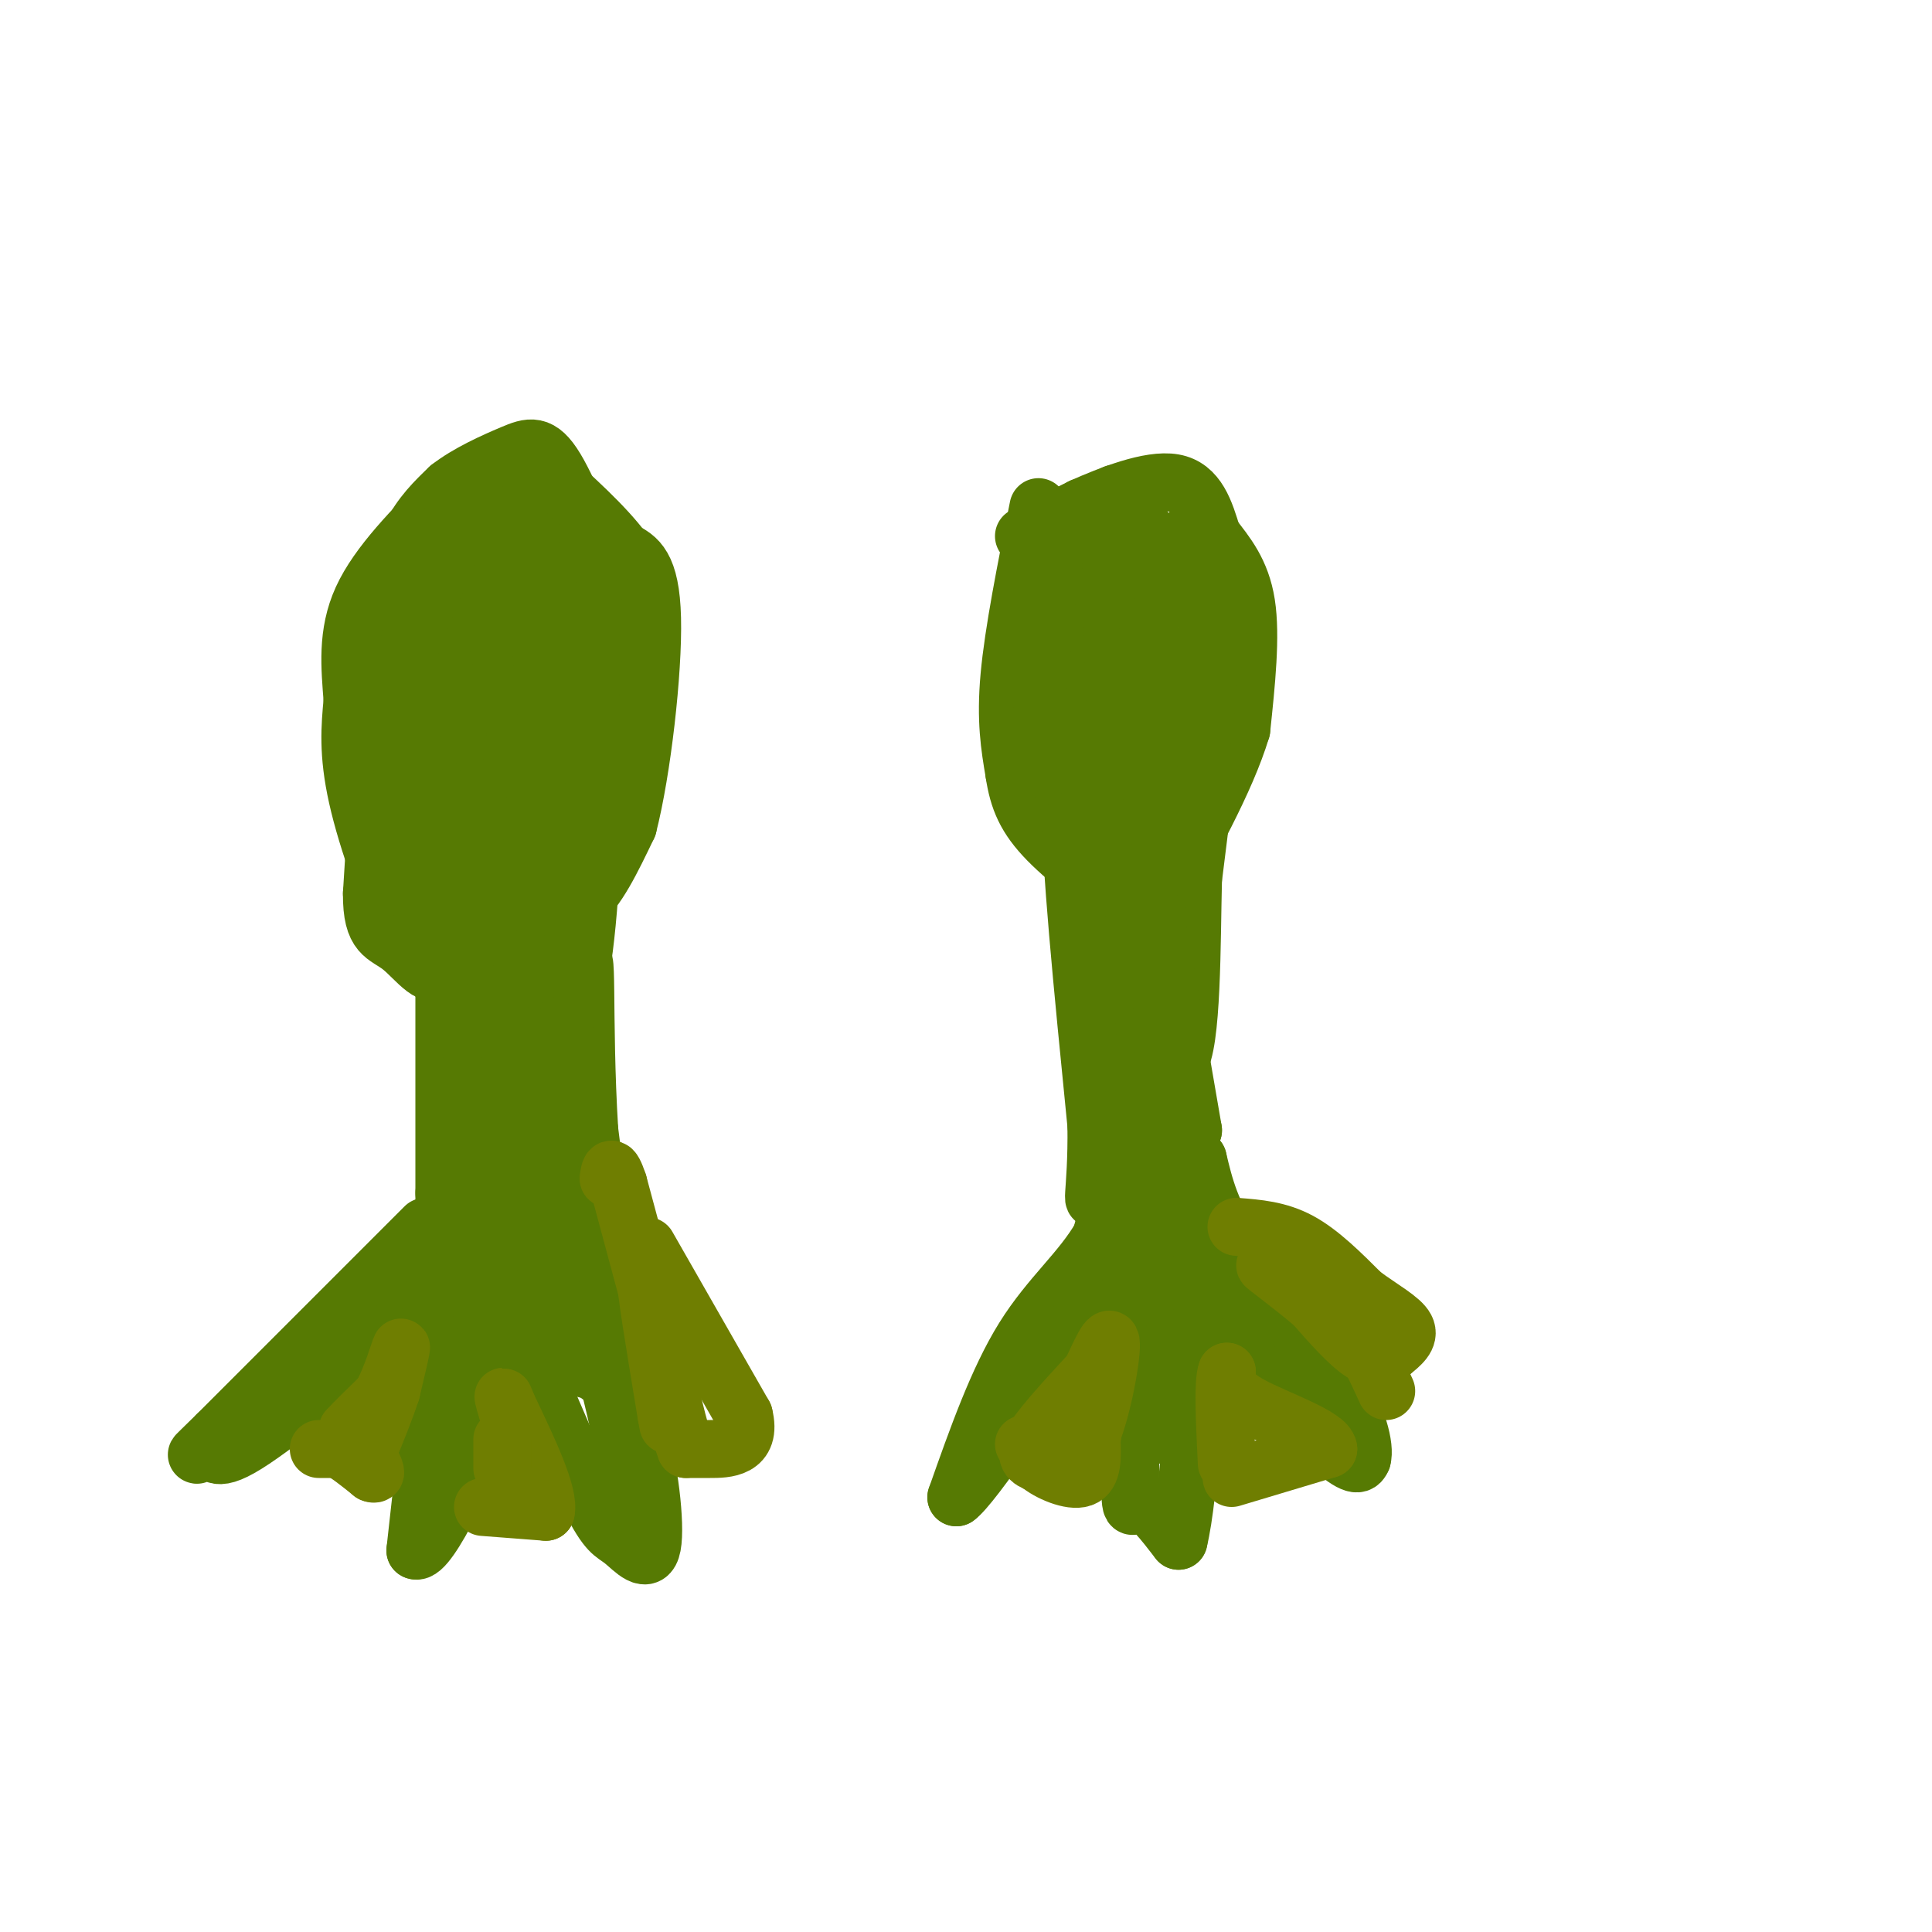 <svg viewBox='0 0 400 400' version='1.1' xmlns='http://www.w3.org/2000/svg' xmlns:xlink='http://www.w3.org/1999/xlink'><g fill='none' stroke='#567A03' stroke-width='12' stroke-linecap='round' stroke-linejoin='round'><path d='M92,171c0.000,0.000 0.000,76.000 0,76'/><path d='M92,247c0.000,12.833 0.000,6.917 0,1'/><path d='M118,175c0.000,0.000 0.000,78.000 0,78'/><path d='M118,253c0.000,13.667 0.000,8.833 0,4'/><path d='M88,254c0.000,0.000 -43.000,43.000 -43,43'/><path d='M45,297c-7.131,7.036 -3.458,3.125 -2,3c1.458,-0.125 0.702,3.536 8,-1c7.298,-4.536 22.649,-17.268 38,-30'/><path d='M89,269c6.622,-5.511 4.178,-4.289 3,-2c-1.178,2.289 -1.089,5.644 -1,9'/><path d='M91,276c-1.000,9.000 -3.000,27.000 -5,45'/><path d='M86,321c2.644,1.222 11.756,-18.222 16,-30c4.244,-11.778 3.622,-15.889 3,-20'/><path d='M105,271c0.107,-5.964 -1.125,-10.875 -3,-6c-1.875,4.875 -4.393,19.536 -5,24c-0.607,4.464 0.696,-1.268 2,-7'/><path d='M99,282c1.012,-3.393 2.542,-8.375 3,-12c0.458,-3.625 -0.155,-5.893 3,1c3.155,6.893 10.077,22.946 17,39'/><path d='M122,310c3.833,7.667 4.914,7.333 7,9c2.086,1.667 5.177,5.333 6,1c0.823,-4.333 -0.622,-16.667 -3,-24c-2.378,-7.333 -5.689,-9.667 -9,-12'/><path d='M123,284c-2.000,-1.333 -2.500,1.333 -5,-6c-2.500,-7.333 -7.000,-24.667 -6,-25c1.000,-0.333 7.500,16.333 14,33'/><path d='M126,286c3.956,14.911 6.844,35.689 6,28c-0.844,-7.689 -5.422,-43.844 -10,-80'/><path d='M122,234c-1.452,-23.536 -0.083,-42.375 -2,-32c-1.917,10.375 -7.119,49.964 -10,55c-2.881,5.036 -3.440,-24.482 -4,-54'/><path d='M106,203c-0.226,-14.619 1.208,-24.167 0,-12c-1.208,12.167 -5.060,46.048 -6,49c-0.940,2.952 1.030,-25.024 3,-53'/><path d='M103,187c-1.238,1.702 -5.833,32.458 -7,52c-1.167,19.542 1.095,27.869 3,21c1.905,-6.869 3.452,-28.935 5,-51'/><path d='M104,209c1.311,-9.756 2.089,-8.644 -1,-15c-3.089,-6.356 -10.044,-20.178 -17,-34'/><path d='M86,160c-3.905,-11.036 -5.167,-21.625 -5,-30c0.167,-8.375 1.762,-14.536 4,-19c2.238,-4.464 5.119,-7.232 8,-10'/><path d='M93,101c3.786,-2.976 9.250,-5.417 13,-7c3.750,-1.583 5.786,-2.310 9,3c3.214,5.310 7.607,16.655 12,28'/><path d='M127,125c2.933,7.156 4.267,11.044 1,23c-3.267,11.956 -11.133,31.978 -19,52'/><path d='M109,200c-1.695,-13.050 3.568,-71.674 4,-92c0.432,-20.326 -3.967,-2.356 -7,5c-3.033,7.356 -4.701,4.096 -6,17c-1.299,12.904 -2.228,41.973 -2,55c0.228,13.027 1.614,10.014 3,7'/><path d='M101,192c0.751,-10.853 1.129,-41.486 -1,-57c-2.129,-15.514 -6.766,-15.907 -8,-7c-1.234,8.907 0.933,27.116 2,33c1.067,5.884 1.033,-0.558 1,-7'/><path d='M95,154c-1.720,-9.654 -6.519,-30.288 -7,-40c-0.481,-9.712 3.356,-8.500 6,-9c2.644,-0.500 4.097,-2.712 6,-3c1.903,-0.288 4.258,1.346 7,6c2.742,4.654 5.871,12.327 9,20'/><path d='M116,128c-0.467,14.711 -6.133,41.489 -6,44c0.133,2.511 6.067,-19.244 12,-41'/><path d='M122,131c2.089,4.422 1.311,35.978 0,54c-1.311,18.022 -3.156,22.511 -5,27'/><path d='M117,212c-2.940,4.619 -7.792,2.667 -11,2c-3.208,-0.667 -4.774,-0.048 -8,-3c-3.226,-2.952 -8.113,-9.476 -13,-16'/><path d='M85,195c-4.422,-8.267 -8.978,-20.933 -11,-30c-2.022,-9.067 -1.511,-14.533 -1,-20'/><path d='M73,145c-0.511,-6.800 -1.289,-13.800 2,-21c3.289,-7.200 10.644,-14.600 18,-22'/><path d='M93,102c4.452,-4.274 6.583,-3.958 4,3c-2.583,6.958 -9.881,20.560 -14,35c-4.119,14.440 -5.060,29.720 -6,45'/><path d='M77,185c-0.057,8.850 2.799,8.475 6,11c3.201,2.525 6.746,7.949 9,4c2.254,-3.949 3.215,-17.271 2,-26c-1.215,-8.729 -4.608,-12.864 -8,-17'/><path d='M86,157c-1.488,-5.071 -1.208,-9.250 -2,-3c-0.792,6.250 -2.655,22.929 1,30c3.655,7.071 12.827,4.536 22,2'/><path d='M107,186c5.867,1.244 9.533,3.356 13,1c3.467,-2.356 6.733,-9.178 10,-16'/><path d='M130,171c2.933,-11.422 5.267,-31.978 5,-43c-0.267,-11.022 -3.133,-12.511 -6,-14'/><path d='M129,114c-3.833,-5.167 -10.417,-11.083 -17,-17'/><path d='M215,105c-2.583,12.917 -5.167,25.833 -6,35c-0.833,9.167 0.083,14.583 1,20'/><path d='M210,160c0.822,5.511 2.378,9.289 7,14c4.622,4.711 12.311,10.356 20,16'/><path d='M237,190c3.500,2.833 2.250,1.917 1,1'/><path d='M212,111c0.000,0.000 12.000,-6.000 12,-6'/><path d='M224,105c5.733,-2.533 14.067,-5.867 19,-5c4.933,0.867 6.467,5.933 8,11'/><path d='M251,111c2.844,3.667 5.956,7.333 7,14c1.044,6.667 0.022,16.333 -1,26'/><path d='M257,151c-3.167,10.500 -10.583,23.750 -18,37'/><path d='M239,188c-2.679,7.429 -0.375,7.500 -4,1c-3.625,-6.500 -13.179,-19.571 -17,-31c-3.821,-11.429 -1.911,-21.214 0,-31'/><path d='M218,127c0.000,-7.311 -0.000,-10.089 2,-13c2.000,-2.911 6.000,-5.956 10,-9'/><path d='M230,105c0.178,11.667 -4.378,45.333 -5,60c-0.622,14.667 2.689,10.333 6,6'/><path d='M231,171c0.600,-11.952 -0.901,-44.833 -1,-59c-0.099,-14.167 1.204,-9.622 3,-7c1.796,2.622 4.085,3.321 5,7c0.915,3.679 0.458,10.340 0,17'/><path d='M238,129c-0.653,5.374 -2.285,10.307 -3,19c-0.715,8.693 -0.511,21.144 0,26c0.511,4.856 1.330,2.115 3,1c1.670,-1.115 4.191,-0.604 6,-10c1.809,-9.396 2.904,-28.698 4,-48'/><path d='M248,117c0.071,-9.190 -1.750,-8.167 -1,-6c0.750,2.167 4.071,5.476 5,11c0.929,5.524 -0.536,13.262 -2,21'/><path d='M250,143c-0.533,6.289 -0.867,11.511 -3,17c-2.133,5.489 -6.067,11.244 -10,17'/><path d='M237,177c-1.667,8.500 -0.833,21.250 0,34'/><path d='M237,211c-2.179,-0.143 -7.625,-17.500 -10,-30c-2.375,-12.500 -1.679,-20.143 0,-13c1.679,7.143 4.339,29.071 7,51'/><path d='M234,219c2.167,7.524 4.083,0.833 7,-14c2.917,-14.833 6.833,-37.810 8,-43c1.167,-5.190 -0.417,7.405 -2,20'/><path d='M247,182c-0.321,12.738 -0.125,34.583 -3,38c-2.875,3.417 -8.821,-11.595 -13,-23c-4.179,-11.405 -6.589,-19.202 -9,-27'/><path d='M222,170c-0.667,6.000 2.167,34.500 5,63'/><path d='M227,233c0.202,14.440 -1.792,19.042 1,12c2.792,-7.042 10.369,-25.726 13,-37c2.631,-11.274 0.315,-15.137 -2,-19'/><path d='M239,189c1.000,4.333 4.500,24.667 8,45'/><path d='M247,234c-0.298,0.286 -5.042,-21.500 -6,-20c-0.958,1.500 1.869,26.286 3,35c1.131,8.714 0.565,1.357 0,-6'/><path d='M244,243c0.810,-6.393 2.833,-19.375 0,-18c-2.833,1.375 -10.524,17.107 -14,26c-3.476,8.893 -2.738,10.946 -2,13'/><path d='M228,264c1.556,-6.422 6.444,-28.978 7,-33c0.556,-4.022 -3.222,10.489 -7,25'/><path d='M228,256c-4.022,7.089 -10.578,12.311 -16,21c-5.422,8.689 -9.711,20.844 -14,33'/><path d='M198,310c3.067,-2.022 17.733,-23.578 25,-36c7.267,-12.422 7.133,-15.711 7,-19'/><path d='M230,255c1.995,-6.895 3.483,-14.632 4,-4c0.517,10.632 0.062,39.632 0,52c-0.062,12.368 0.268,8.105 2,8c1.732,-0.105 4.866,3.947 8,8'/><path d='M244,319c2.298,-9.393 4.042,-36.875 3,-54c-1.042,-17.125 -4.869,-23.893 -6,-25c-1.131,-1.107 0.435,3.446 2,8'/><path d='M243,248c1.845,6.167 5.458,17.583 12,28c6.542,10.417 16.012,19.833 21,24c4.988,4.167 5.494,3.083 6,2'/><path d='M282,302c0.667,-2.214 -0.667,-8.750 -6,-17c-5.333,-8.250 -14.667,-18.214 -20,-26c-5.333,-7.786 -6.667,-13.393 -8,-19'/><path d='M248,240c-0.622,-0.156 1.822,8.956 1,20c-0.822,11.044 -4.911,24.022 -9,37'/><path d='M240,297c-2.511,-8.156 -4.289,-47.044 -5,-55c-0.711,-7.956 -0.356,15.022 0,38'/><path d='M235,280c0.167,7.000 0.583,5.500 1,4'/></g>
<g fill='none' stroke='#6F7E01' stroke-width='12' stroke-linecap='round' stroke-linejoin='round'><path d='M66,300c0.000,0.000 4.000,0.000 4,0'/><path d='M70,300c1.833,0.833 4.417,2.917 7,5'/><path d='M77,305c1.167,0.500 0.583,-0.750 0,-2'/><path d='M72,297c0.000,0.000 0.000,-1.000 0,-1'/><path d='M72,296c1.167,-1.333 4.083,-4.167 7,-7'/><path d='M79,289c2.067,-3.711 3.733,-9.489 4,-10c0.267,-0.511 -0.867,4.244 -2,9'/><path d='M81,288c-1.167,3.667 -3.083,8.333 -5,13'/><path d='M100,312c0.000,0.000 13.000,1.000 13,1'/><path d='M113,313c0.833,-3.500 -3.583,-12.750 -8,-22'/><path d='M105,291c-1.333,-3.500 -0.667,-1.250 0,1'/><path d='M104,304c0.000,0.000 0.000,-6.000 0,-6'/><path d='M134,258c0.000,0.000 20.000,35.000 20,35'/><path d='M154,293c1.778,7.000 -3.778,7.000 -7,7c-3.222,0.000 -4.111,0.000 -5,0'/><path d='M142,300c-2.167,-5.667 -5.083,-19.833 -8,-34'/><path d='M134,266c-0.667,-1.167 1.667,12.917 4,27'/><path d='M138,293c0.667,4.167 0.333,1.083 0,-2'/><path d='M135,271c0.000,0.000 -7.000,-26.000 -7,-26'/><path d='M128,245c-1.500,-4.500 -1.750,-2.750 -2,-1'/><path d='M212,299c0.000,0.000 12.000,2.000 12,2'/><path d='M224,301c3.378,-4.800 5.822,-17.800 6,-22c0.178,-4.200 -1.911,0.400 -4,5'/><path d='M226,284c-3.333,3.667 -9.667,10.333 -12,14c-2.333,3.667 -0.667,4.333 1,5'/><path d='M215,303c2.067,1.800 6.733,3.800 9,3c2.267,-0.800 2.133,-4.400 2,-8'/><path d='M226,298c0.333,-1.500 0.167,-1.250 0,-1'/><path d='M255,306c0.000,0.000 20.000,-6.000 20,-6'/><path d='M275,300c-0.222,-2.622 -10.778,-6.178 -16,-9c-5.222,-2.822 -5.111,-4.911 -5,-7'/><path d='M254,284c-0.833,2.000 -0.417,10.500 0,19'/><path d='M256,254c4.333,0.333 8.667,0.667 13,3c4.333,2.333 8.667,6.667 13,11'/><path d='M282,268c4.156,3.044 8.044,5.156 9,7c0.956,1.844 -1.022,3.422 -3,5'/><path d='M288,280c-1.356,1.222 -3.244,1.778 -6,0c-2.756,-1.778 -6.378,-5.889 -10,-10'/><path d='M272,270c-4.489,-3.822 -10.711,-8.378 -10,-8c0.711,0.378 8.356,5.689 16,11'/><path d='M278,273c4.167,4.333 6.583,9.667 9,15'/></g>
</svg>